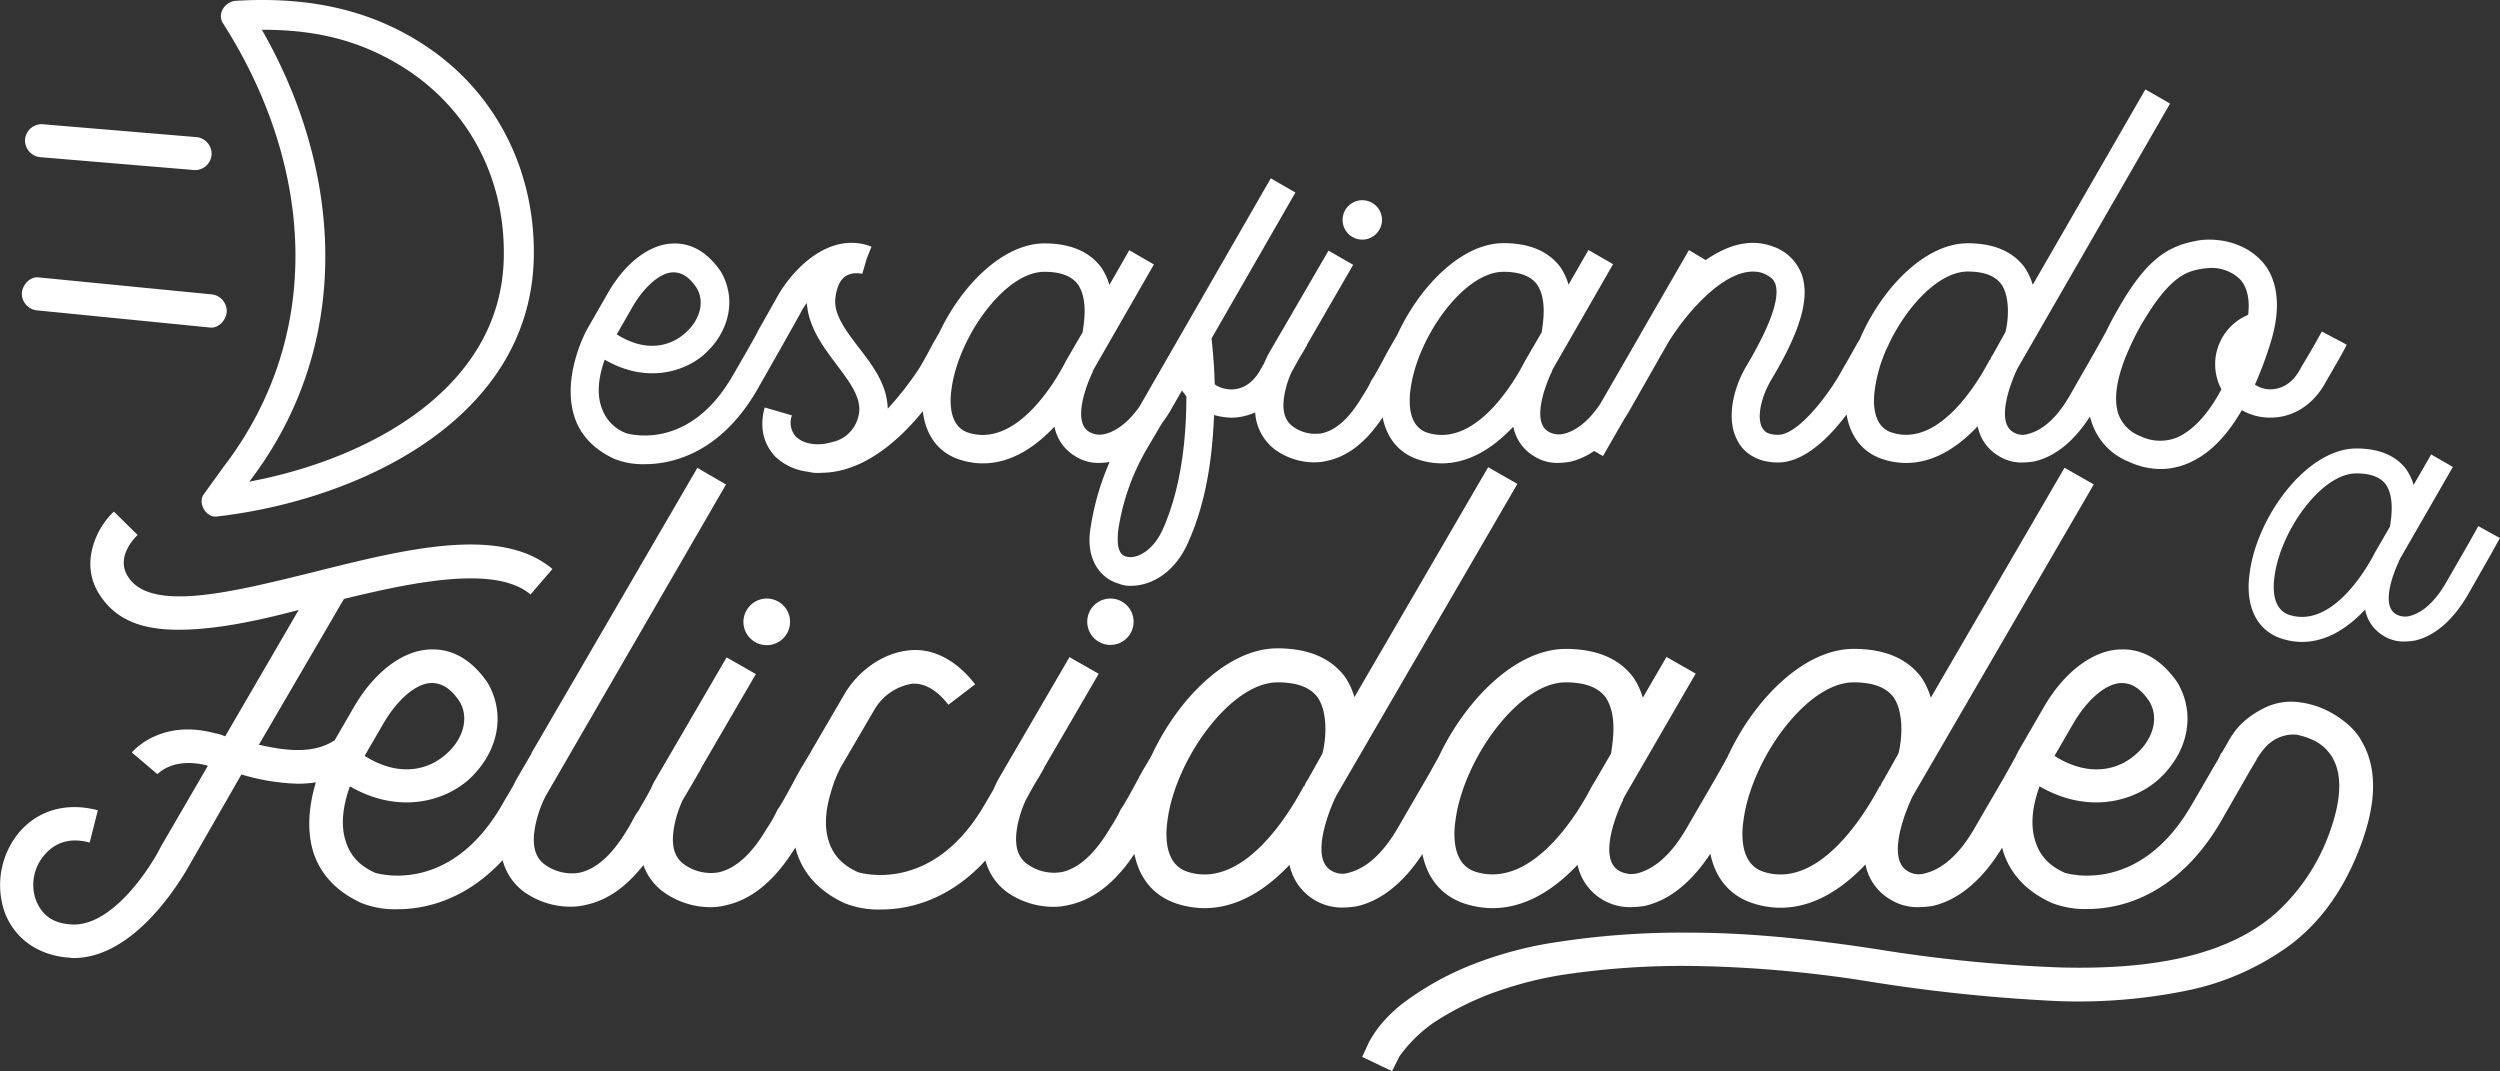 <svg xmlns="http://www.w3.org/2000/svg" viewBox="0 0 560.78 240.27"><rect x="0" y="0" width="560.78" height="240.27" fill="#333333" stroke="none"/><defs><style>.cls-1{fill:#fff;}</style></defs><g id="Layer_2" data-name="Layer 2"><g id="Layer_1-2" data-name="Layer 1"><path class="cls-1" d="M305.62,53.75A4.42,4.42,0,1,1,310,49.39,4.44,4.44,0,0,1,305.62,53.75ZM392,81.67c5.17-8.83,7.29-14.84,6.23-18-.35-.83-.82-1.54-2.7-2.36-8.12-2.83-18.58,10.6-21.75,16.26l-1.64,2.86-.71,1.26L365.57,92c-.41.7-.82,1.35-1.23,2l-4.77,8.29-2-1.13a15.73,15.73,0,0,1-5.42,2.43,17.07,17.07,0,0,1-2.47.24,9.57,9.57,0,0,1-5.64-1.54,9.82,9.82,0,0,1-4.58-6.59c-4.12,4.36-9.53,8.24-16.11,8.24a16.85,16.85,0,0,1-4.7-.7c-4.57-1.31-7.54-4.72-8.51-9.63q-5.48,8.28-12.41,9.75a11.92,11.92,0,0,1-2.83.35,15.12,15.12,0,0,1-8.69-2.71,11.29,11.29,0,0,1-4.66-8.5,13.08,13.08,0,0,1-5.45,1.19,16.13,16.13,0,0,1-3.77-.59c-.35,8.6-1.52,18.86-5.64,28.16-2.94,7.08-8.34,10.14-13,10.14a6.22,6.22,0,0,1-2.7-.47c-3.76-1-7.64-5.07-6.35-12.61a57.91,57.91,0,0,1,4.27-14.69,15.63,15.63,0,0,1-2.15.2,9.57,9.57,0,0,1-5.64-1.54,9.87,9.87,0,0,1-4.59-6.59c-4.11,4.36-9.52,8.24-16.1,8.24a16.85,16.85,0,0,1-4.7-.7c-5-1.43-8.07-5.35-8.73-11-7.32,9-15.25,13.81-22.77,13.81a8.35,8.35,0,0,1-2.94-.23,12.72,12.72,0,0,1-7.41-3.42c-2.7-2.94-3.53-6.6-2.35-11l6.11,1.77a4.72,4.72,0,0,0,.83,4.71c1.76,1.77,4.93,2.24,8.11,1.3a7.67,7.67,0,0,0,5.87-5.42c1.3-4.12-1.76-7.89-5-12.25-2.94-3.89-6.11-8.25-6.47-13.55a15,15,0,0,0-1.53,2.47l-3.89,6.94h0l-5.76,10.14c-7.88,13.55-18.22,16.61-25.16,16.61a17.29,17.29,0,0,1-6.82-1.18c-4.58-2.12-7.64-5.3-9-9.54-2.82-9,2.59-19,2.82-19.45l4.94-8.6c3.88-6.59,9.29-10.6,14.34-10.72,2.94-.12,7.06.83,10.82,6.36,3.52,6.13,1.88,13.44-3.76,18.5-4.71,4.13-13.29,6.48-22.34,1.18-1.06,3-2,7.07-.71,10.72a9.24,9.24,0,0,0,5.53,5.78c.12,0,13.87,4.47,23.86-12.85,4.65-8,5.73-10,5.65-10h0l4-7.07c3.06-5.89,11.29-15.32,20.93-12.14a.68.68,0,0,0,.47.12c0,.12,0,.12.11.12L194.42,58l-1,3.42a5.23,5.23,0,0,0-1.3-.12,4.37,4.37,0,0,0-2.35.59c-1.18.71-2,2.24-2.35,4.71-.59,3.65,2.12,7.31,5,11.08,3.18,4.12,6.59,8.48,6.71,14A70.46,70.46,0,0,0,205.94,83l.59-.94c1.76-3,2.59-4.83,3.41-6.13a9.93,9.93,0,0,1,.67-1.13c5-10.74,14.37-20.2,23.66-20.2q8.64,0,12.7,5.31a13.75,13.75,0,0,1,1.88,4l4.46-7.78,5.53,3.19-13.4,23.33-.35.7v.12a.37.37,0,0,1-.12.24c-1.53,3.3-4.35,11.07-.59,13.19a4.69,4.69,0,0,0,3.41.47c1.63-.4,4.6-1.62,7.81-6.17L285.05,40l5.53,3.18L271.77,75.9c.11,1.3.58,5.07.7,10.25.24.24.36.36.47.36,2.82,1.53,6.94,1.29,9.64-3.3l.59-1.06.37-.62c.3-.71.61-1.38.92-2L298,56.22l5.53,3.18-10.4,18,.05,0-.94,1.65c-.65,1-1.39,2.38-2.56,4.49a22.56,22.56,0,0,0-1.44,4.35c-.58,2.83-.7,6,1.77,7.78a8.59,8.59,0,0,0,6.46,1.53c3.29-.71,6.35-3.54,9.17-8.37a26.3,26.3,0,0,0,2-3.53l.47-.71c1.76-3,3.06-5.66,4.12-7.42l1.22-2.11c5-10.87,14.43-20.52,23.81-20.52q8.64,0,12.7,5.31a13.75,13.75,0,0,1,1.88,4l4.47-7.78,5.52,3.19-13.4,23.33-.35.7v.12a.37.37,0,0,1-.12.24c-1.53,3.3-4.35,11.07-.59,13.19a4.69,4.69,0,0,0,3.41.47c1.7-.42,4.83-1.72,8.18-6.72l8.36-14.48,1-1.77h0L378.85,56.1l3.76,2.24c4.59-3.18,9.76-5,15.05-3.06a10.47,10.47,0,0,1,6.47,6.24C406,66.71,404,74,397.43,85c-2.47,4.13-3.41,8.72-2.12,11,.35.47.82,1.53,3.53,1.53,4.7,0,11.64-9.54,14.22-14.25l.59-1.06c1.74-2.92,2.68-4.79,3.5-6.09C422,64.8,431.72,54.57,441.39,54.57q8.64,0,12.69,5.31a13.79,13.79,0,0,1,1.89,4l25.27-43.83,5.53,3.18L452.56,82.62C451.38,85,447.5,94.4,451.5,96.87a3.87,3.87,0,0,0,3.41.47c1.88-.47,5.52-2,9.29-8.48l5.87-10.25,2.33-4.19c.79-1.65,1.69-3.36,2.72-5.12,6.23-11,11.05-14,17.17-15.2,4.11-.94,10.69-.12,14.81,4.24,2.82,2.83,5.29,8.61,2.23,18.5a82.75,82.75,0,0,1-3.52,9.43,6,6,0,0,0,3.29,1.06c1.52,0,4.46-.35,6.7-4.24l.59-1.06c3.64-6,4.34-7.66,4.46-7.66l5.53,2.94c0,.12-.82,1.77-4.47,8l-.59,1.06c-2.82,4.71-7.17,7.3-12,7.3h-.59A12.58,12.58,0,0,1,502.87,92c-2.94,5.07-6.7,9.55-11.76,11.79a15.66,15.66,0,0,1-6.47,1.41,16.87,16.87,0,0,1-7.17-1.65,14.27,14.27,0,0,1-8.34-9c-.12-.37-.23-.74-.32-1.12-4.44,6.88-9.08,9.3-12.49,10.07a17.21,17.21,0,0,1-2.47.24,9.57,9.57,0,0,1-5.64-1.54,9.83,9.83,0,0,1-4.59-6.59c-4.11,4.36-9.52,8.24-16.1,8.24a17,17,0,0,1-4.71-.7c-4.73-1.36-7.75-5-8.6-10.18-3.74,5-9.42,10.77-15.37,10.77-5.53,0-8.11-3-9-4.72C387,94.05,388.85,86.74,392,81.67Zm88.51-9.19q-1.48,2.59-2.58,5h0l0,0c-3,6.45-3.93,11.58-2.8,15.27a8.37,8.37,0,0,0,4.94,5.07,10.15,10.15,0,0,0,8.46.23c3.77-1.76,7.06-5.65,9.76-10.72l-.35-.71a12,12,0,0,1,5.17-15.43l1.18-.59c.35-2.95,0-5.89-1.77-7.9a9.11,9.11,0,0,0-6.7-2.59,14.08,14.08,0,0,0-2.23.24C490.52,60.93,486.76,61.88,480.53,72.48ZM423.58,77.4l.06,0-.39.69a33.67,33.67,0,0,0-2.67,9c-.59,3.89-.23,8.84,4,10,12.11,3.65,21.63-16.38,21.75-16.38h.11a3.79,3.79,0,0,1,.59-1.18l2.82-5.06c.59-2.24,1.18-7.66-.94-10.73-1.41-1.88-3.88-2.83-7.52-2.83C434.88,60.93,427.64,68.74,423.58,77.4ZM138.35,75c6.47,4.12,12,2.71,15.28-.24,2.82-2.35,4.82-6.6,2.59-10.25-1.53-2.24-3.17-3.42-5.17-3.42-2.82,0-6.35,3-9.05,7.54Zm104.5-.47c.36-2.48,1.18-7.43-1.06-10.73-1.41-1.88-3.87-2.83-7.52-2.83-8.93,0-19.28,14.73-20.81,26.16-.59,3.89-.23,8.84,4,10,11.29,3.3,20.22-13.32,21.63-16.14l.82-1.42Zm23.27,14.37-1-1.31L262.6,92c-.65,1.11-1.31,2.11-2,3l-3,5.1a51,51,0,0,0-6.82,19.21c0,.94-.59,5,1.88,5.54,2,.59,5.88-.94,8.23-6.25C265.18,108.89,266.12,97.46,266.12,88.86Zm79.7-14.37c.36-2.48,1.18-7.43-1.05-10.73-1.41-1.88-3.88-2.83-7.53-2.83-8.93,0-19.28,14.73-20.81,26.16-.58,3.89-.23,8.84,4,10,11.29,3.3,20.22-13.32,21.63-16.14l.83-1.42Zm-179.06,65a5.23,5.23,0,1,0,5.3-5.27A5.26,5.26,0,0,0,166.76,139.46Zm82.32-5.27a5.2,5.2,0,1,0,0,10.4,5.2,5.2,0,0,0,0-10.4Zm280.43,31.62q5.73,9.15-.27,24.54-5.31,13.72-15.28,21.36A59.24,59.24,0,0,1,490,222.31a121.87,121.87,0,0,1-31.6,2.08,377.09,377.09,0,0,1-38.3-4.09,275.74,275.74,0,0,0-39.07-3.6,180.56,180.56,0,0,0-28.39,1.66,83.65,83.65,0,0,0-19.26,4.92,65.93,65.93,0,0,0-11.78,6.11,31.76,31.76,0,0,0-7.68,7.55l-1.67,3.33-6.7-3.19,1.54-3.33a27,27,0,0,1,2-3.12,31,31,0,0,1,6.49-6.24,66.49,66.49,0,0,1,12.69-7.21A85.46,85.46,0,0,1,349,211.36a183.24,183.24,0,0,1,30.35-2.15q17.72,0,41.85,3.74A332.56,332.56,0,0,0,461.85,217q17.16.5,29.23-2.56t19.53-9.71a44.76,44.76,0,0,0,11.65-17.19q4.47-11.79.84-17.75a9.67,9.67,0,0,0-4.33-3.82,16.12,16.12,0,0,0-3.63-1.17,8.07,8.07,0,0,0-3.9.62,9.19,9.19,0,0,0-2.72,1.8,16.44,16.44,0,0,0-2.17,2.84c-.09,0-.14.1-.14.28l-1.49,2.49-6.6,11.52c-9.35,15.94-21.63,19.55-29.86,19.55a20.53,20.53,0,0,1-8.09-1.39c-5.44-2.49-9.07-6.24-10.74-11.23-.12-.38-.23-.76-.32-1.15-5.49,9-11.35,12.12-15.59,13.08a22.16,22.16,0,0,1-2.93.27,11.52,11.52,0,0,1-6.7-1.8,11.63,11.63,0,0,1-5.44-7.77c-4.88,5.14-11.3,9.71-19.11,9.71a20.35,20.35,0,0,1-5.58-.83c-5.41-1.54-8.95-5.54-10.1-11.31-5.24,8-10.71,10.82-14.74,11.73a22.16,22.16,0,0,1-2.93.27A12,12,0,0,1,353.86,194c-4.89,5.14-11.31,9.71-19.12,9.71a20.35,20.35,0,0,1-5.58-.83c-5.41-1.54-8.94-5.54-10.1-11.31-5.24,8-10.71,10.82-14.74,11.73a22.16,22.16,0,0,1-2.93.27A12,12,0,0,1,289.26,194c-4.89,5.14-11.3,9.71-19.12,9.71a20.35,20.35,0,0,1-5.58-.83c-5.42-1.54-8.95-5.55-10.1-11.33Q248,201.25,239.73,203a13.77,13.77,0,0,1-3.35.41,18.14,18.14,0,0,1-10.33-3.18,12.84,12.84,0,0,1-5-7.22c-8,8.72-16.85,11-23.44,11a20.53,20.53,0,0,1-8.09-1.39c-5.44-2.49-9.07-6.24-10.74-11.23-.14-.44-.26-.87-.36-1.31q-6.84,11.12-15.69,13a13.65,13.65,0,0,1-3.35.41A18.09,18.09,0,0,1,149,200.2a12.69,12.69,0,0,1-4.68-6.16q-5.81,7.44-12.9,8.93a13.71,13.71,0,0,1-3.35.41,18.06,18.06,0,0,1-10.32-3.18,12.77,12.77,0,0,1-5-7.25c-8.1,8.75-17.09,11-23.58,11a20.53,20.53,0,0,1-8.09-1.39c-5.44-2.49-9.07-6.24-10.74-11.23-1.76-5.54-.82-11.42.51-15.84a26.84,26.84,0,0,1-4,.31,48.68,48.68,0,0,1-12.7-2.08L42.86,193.4c-.42.69-11.3,21.5-26.37,21.5-.55,0-1.11-.14-1.67-.14-6.56-.7-11.44-4.3-13.67-9.85A18.52,18.52,0,0,1,4.5,186.47c4.32-4.86,10.6-6.52,17.44-4.72L20.12,189c-4-1.11-7.39-.27-9.9,2.5a10.2,10.2,0,0,0-2,10.82c1,2.08,2.65,4.57,7.26,5,9.21,1.11,18-12.2,20.65-17.48l10.46-18-.14-.14c-7.81-1.94-11,1.94-11.16,1.94l-5.72-4.85c.28-.28,6.42-7.63,18.7-4.3a8.14,8.14,0,0,1,2.23.69L67,136.82c-9.91,2.64-19.11,4.44-26.93,4.44s-13.81-1.94-17.58-7.63c-5.16-7.63-.14-16.08,3.07-18.86L30.87,120c-.28.28-5.17,4.86-2.1,9.43,5.16,8,23.58,3.33,41.58-1.11,20.51-5.13,41.85-10.54,53.57-.69L119,133.35c-7.67-6.51-25.53-3-41.85,1L58.07,167.05c6.19,1.41,12.26,2.1,17-1l4.49-7.75c4.6-7.77,11-12.48,17-12.62,3.49-.14,8.37,1,12.83,7.48C113.6,160.4,111.65,169,105,175c-5.58,4.85-15.77,7.62-26.51,1.38-1.25,3.47-2.37,8.32-.84,12.62,1,3,3.07,5.27,6.56,6.8.14,0,16.46,5.27,28.32-15.12,1-1.75,1.9-3.25,2.65-4.54.19-.4.38-.78.56-1.14l3.41-5.86c.08-.17.1-.25.08-.25l0,0,37.2-63.95,6.42,3.74-40.46,69.89a26.37,26.37,0,0,0-2.23,6.24c-.7,3.33-.84,7.07,2.09,9.15a10.29,10.29,0,0,0,7.68,1.81c3.9-.83,7.53-4.16,10.88-9.85,1-1.52,1.39-2.77,2.37-4l.56-1c.83-1.39,1.58-2.72,2.25-4,.31-.71.63-1.38,1-2l16-27.46,6.56,3.74-12.34,21.19.06,0-2,3.47-2.11,3.56a25.82,25.82,0,0,0-1.8,5.31c-.7,3.33-.84,7.07,2.09,9.15a10.29,10.29,0,0,0,7.68,1.81c3.9-.83,7.53-4.16,10.88-9.85a30.81,30.81,0,0,0,2.37-4.16l.56-.83c2.09-3.47,3.63-6.66,4.88-8.74l2-3.33,0,0c.12-.24.2-.39.23-.44l7.53-12.9c2.65-4.44,8-9,14.51-9.57,3.91-.41,9.49,1,14.65,7.63l-6,4.58c-2.51-3.19-5.16-4.86-8.09-4.72a12,12,0,0,0-8.51,5.83l-7.54,12.89a29.09,29.09,0,0,0-2.23,5.69c-1,3.33-1.67,7.35-.42,11.09,1,3,3.07,5.27,6.56,6.8.14,0,16.46,5.27,28.32-15.12l1.54-2.63.47-.8c.34-.81.7-1.57,1.06-2.25l16-27.46,6.55,3.74-12.33,21.19.05,0-1.11,1.94c-.78,1.21-1.65,2.79-3,5.26a25.63,25.63,0,0,0-1.72,5.14c-.7,3.33-.84,7.07,2.09,9.15a10.27,10.27,0,0,0,7.67,1.81c3.91-.83,7.54-4.16,10.89-9.85a31.93,31.93,0,0,0,2.37-4.16l.55-.83c2.1-3.47,3.63-6.66,4.89-8.74l1.47-2.5c5.91-12.79,17.11-24.12,28.24-24.12q10.26,0,15.07,6.24a15.84,15.84,0,0,1,2.23,4.71l30-51.58,6.56,3.74-40.6,69.89c-1.4,2.78-6,13.87-1.26,16.78a4.7,4.7,0,0,0,4,.56c2.23-.56,6.56-2.36,11-10l7-12.06,2.2-3.94C328.73,157,340,145.56,351.2,145.56q10.26,0,15.07,6.24a15.84,15.84,0,0,1,2.23,4.71l5.31-9.15,6.55,3.74-15.9,27.46-.42.84v.13a.43.43,0,0,1-.14.28c-1.81,3.88-5.16,13-.7,15.53a5.7,5.7,0,0,0,4.05.56c2.23-.56,6.56-2.36,11-10l7-12.06,2.2-3.94c5.87-12.88,17.15-24.35,28.35-24.35q10.26,0,15.07,6.24a16.09,16.09,0,0,1,2.23,4.71l30-51.58,6.56,3.74-40.6,69.89c-1.4,2.78-6,13.87-1.26,16.78a4.7,4.7,0,0,0,4.05.56c2.23-.56,6.56-2.36,11-10l7-12.06,2.23-4c.38-.81.64-1.31.7-1.41l5.86-10.12c4.6-7.77,11-12.48,17-12.62,3.49-.14,8.37,1,12.83,7.48C492.68,160.4,490.72,169,484,175c-5.58,4.85-15.77,7.62-26.51,1.38-1.25,3.47-2.37,8.32-.84,12.62,1,3,3.07,5.27,6.56,6.8.14,0,16.46,5.27,28.32-15.12,1.6-2.73,2.83-4.85,3.78-6.5l1.55-2.69a14.1,14.1,0,0,0,1.37-2.6l.09.06,1.31-2.27a24.16,24.16,0,0,1,1.32-2.15,15.21,15.21,0,0,1,3.07-3.26,20.67,20.67,0,0,1,4.88-2.91,13.66,13.66,0,0,1,6.91-.83,19.37,19.37,0,0,1,3,.62,19.68,19.68,0,0,1,3.63,1.46,22,22,0,0,1,3.76,2.49A15.11,15.11,0,0,1,529.51,165.81ZM81.79,169.55c7.67,4.85,14.23,3.19,18.14-.28,3.35-2.77,5.72-7.76,3.07-12.06-1.82-2.64-3.77-4-6.14-4-3.35,0-7.54,3.47-10.74,8.88ZM296.65,169c.7-2.63,1.4-9-1.12-12.62-1.67-2.21-4.6-3.32-8.93-3.32-10.6,0-22.88,17.33-24.69,30.78-.7,4.58-.28,10.4,4.74,11.79,14.37,4.3,25.67-19.28,25.81-19.28h.14a4.25,4.25,0,0,1,.7-1.38Zm64.74,0c.42-2.91,1.39-8.73-1.26-12.62-1.67-2.21-4.6-3.32-8.93-3.32-10.6,0-22.88,17.33-24.69,30.78-.7,4.58-.28,10.4,4.74,11.79,13.4,3.88,24-15.67,25.67-19l1-1.66Zm64.46,0c.7-2.63,1.39-9-1.12-12.62-1.67-2.21-4.6-3.32-8.93-3.32-10.6,0-22.88,17.33-24.69,30.78-.7,4.58-.28,10.4,4.74,11.79,14.37,4.3,25.67-19.28,25.81-19.28h.14a4.25,4.25,0,0,1,.7-1.38Zm35,.56c7.67,4.85,14.23,3.19,18.14-.28,3.34-2.77,5.72-7.76,3.06-12.06-1.81-2.64-3.76-4-6.13-4-3.35,0-7.54,3.47-10.75,8.88Zm99.91-48.87-2.07,3.73-5.18,9.11c-4.14,7-8.59,9.43-11.81,10.15a14.49,14.49,0,0,1-2.17.21,8.42,8.42,0,0,1-5-1.35,8.66,8.66,0,0,1-4-5.8c-3.63,3.84-8.39,7.25-14.19,7.25a14.65,14.65,0,0,1-4.14-.62c-5.8-1.65-8.7-7.14-7.56-14.91,1.65-12.64,12.84-27.86,23.92-27.86,5.08,0,8.8,1.55,11.19,4.66a12.25,12.25,0,0,1,1.65,3.52l3.94-6.84,4.87,2.8-11.81,20.51-.31.62v.1a.32.32,0,0,1-.1.21c-1.35,2.9-3.84,9.74-.52,11.6a4.13,4.13,0,0,0,3,.41c1.66-.41,4.87-1.76,8.18-7.45l5.18-9,2.08-3.73Zm-24.65-2.59c.31-2.17,1-6.52-.93-9.42-1.24-1.66-3.42-2.49-6.63-2.49-7.87,0-17,12.95-18.33,23-.52,3.42-.21,7.77,3.52,8.81,9.94,2.9,17.82-11.71,19.06-14.19l.72-1.24ZM119.73,58c-.92,36.4-39.75,54.29-71.13,57.86-2.43.28-4.29-3.08-2.89-5s2.89-4,4.33-6c23.32-30.32,19.9-68.47,0-99.6C48.61,3,50.53.32,52.94.18c15.72-.94,30.47,1.67,43.7,10.91C112,21.84,120.19,39.29,119.73,58ZM113,58c.46-18.51-8.44-35-24.65-44.16C78.82,8.4,69.13,6.65,58.74,6.68c18.35,32,20.53,70.86-2.81,101.35C82.17,103.14,112.3,87.5,113,58ZM8.62,69.65l38.53,3.82c2,.2,3.71-1.85,3.71-3.71A3.8,3.8,0,0,0,47.15,66L8.62,62.22c-2-.2-3.72,1.85-3.72,3.72A3.8,3.8,0,0,0,8.62,69.65Zm.71-34.37,34.43,2.88a3.74,3.74,0,0,0,3.71-3.71,3.79,3.79,0,0,0-3.71-3.72L9.33,27.85a3.75,3.75,0,0,0-3.72,3.71A3.8,3.8,0,0,0,9.33,35.28Z"/></g></g></svg>